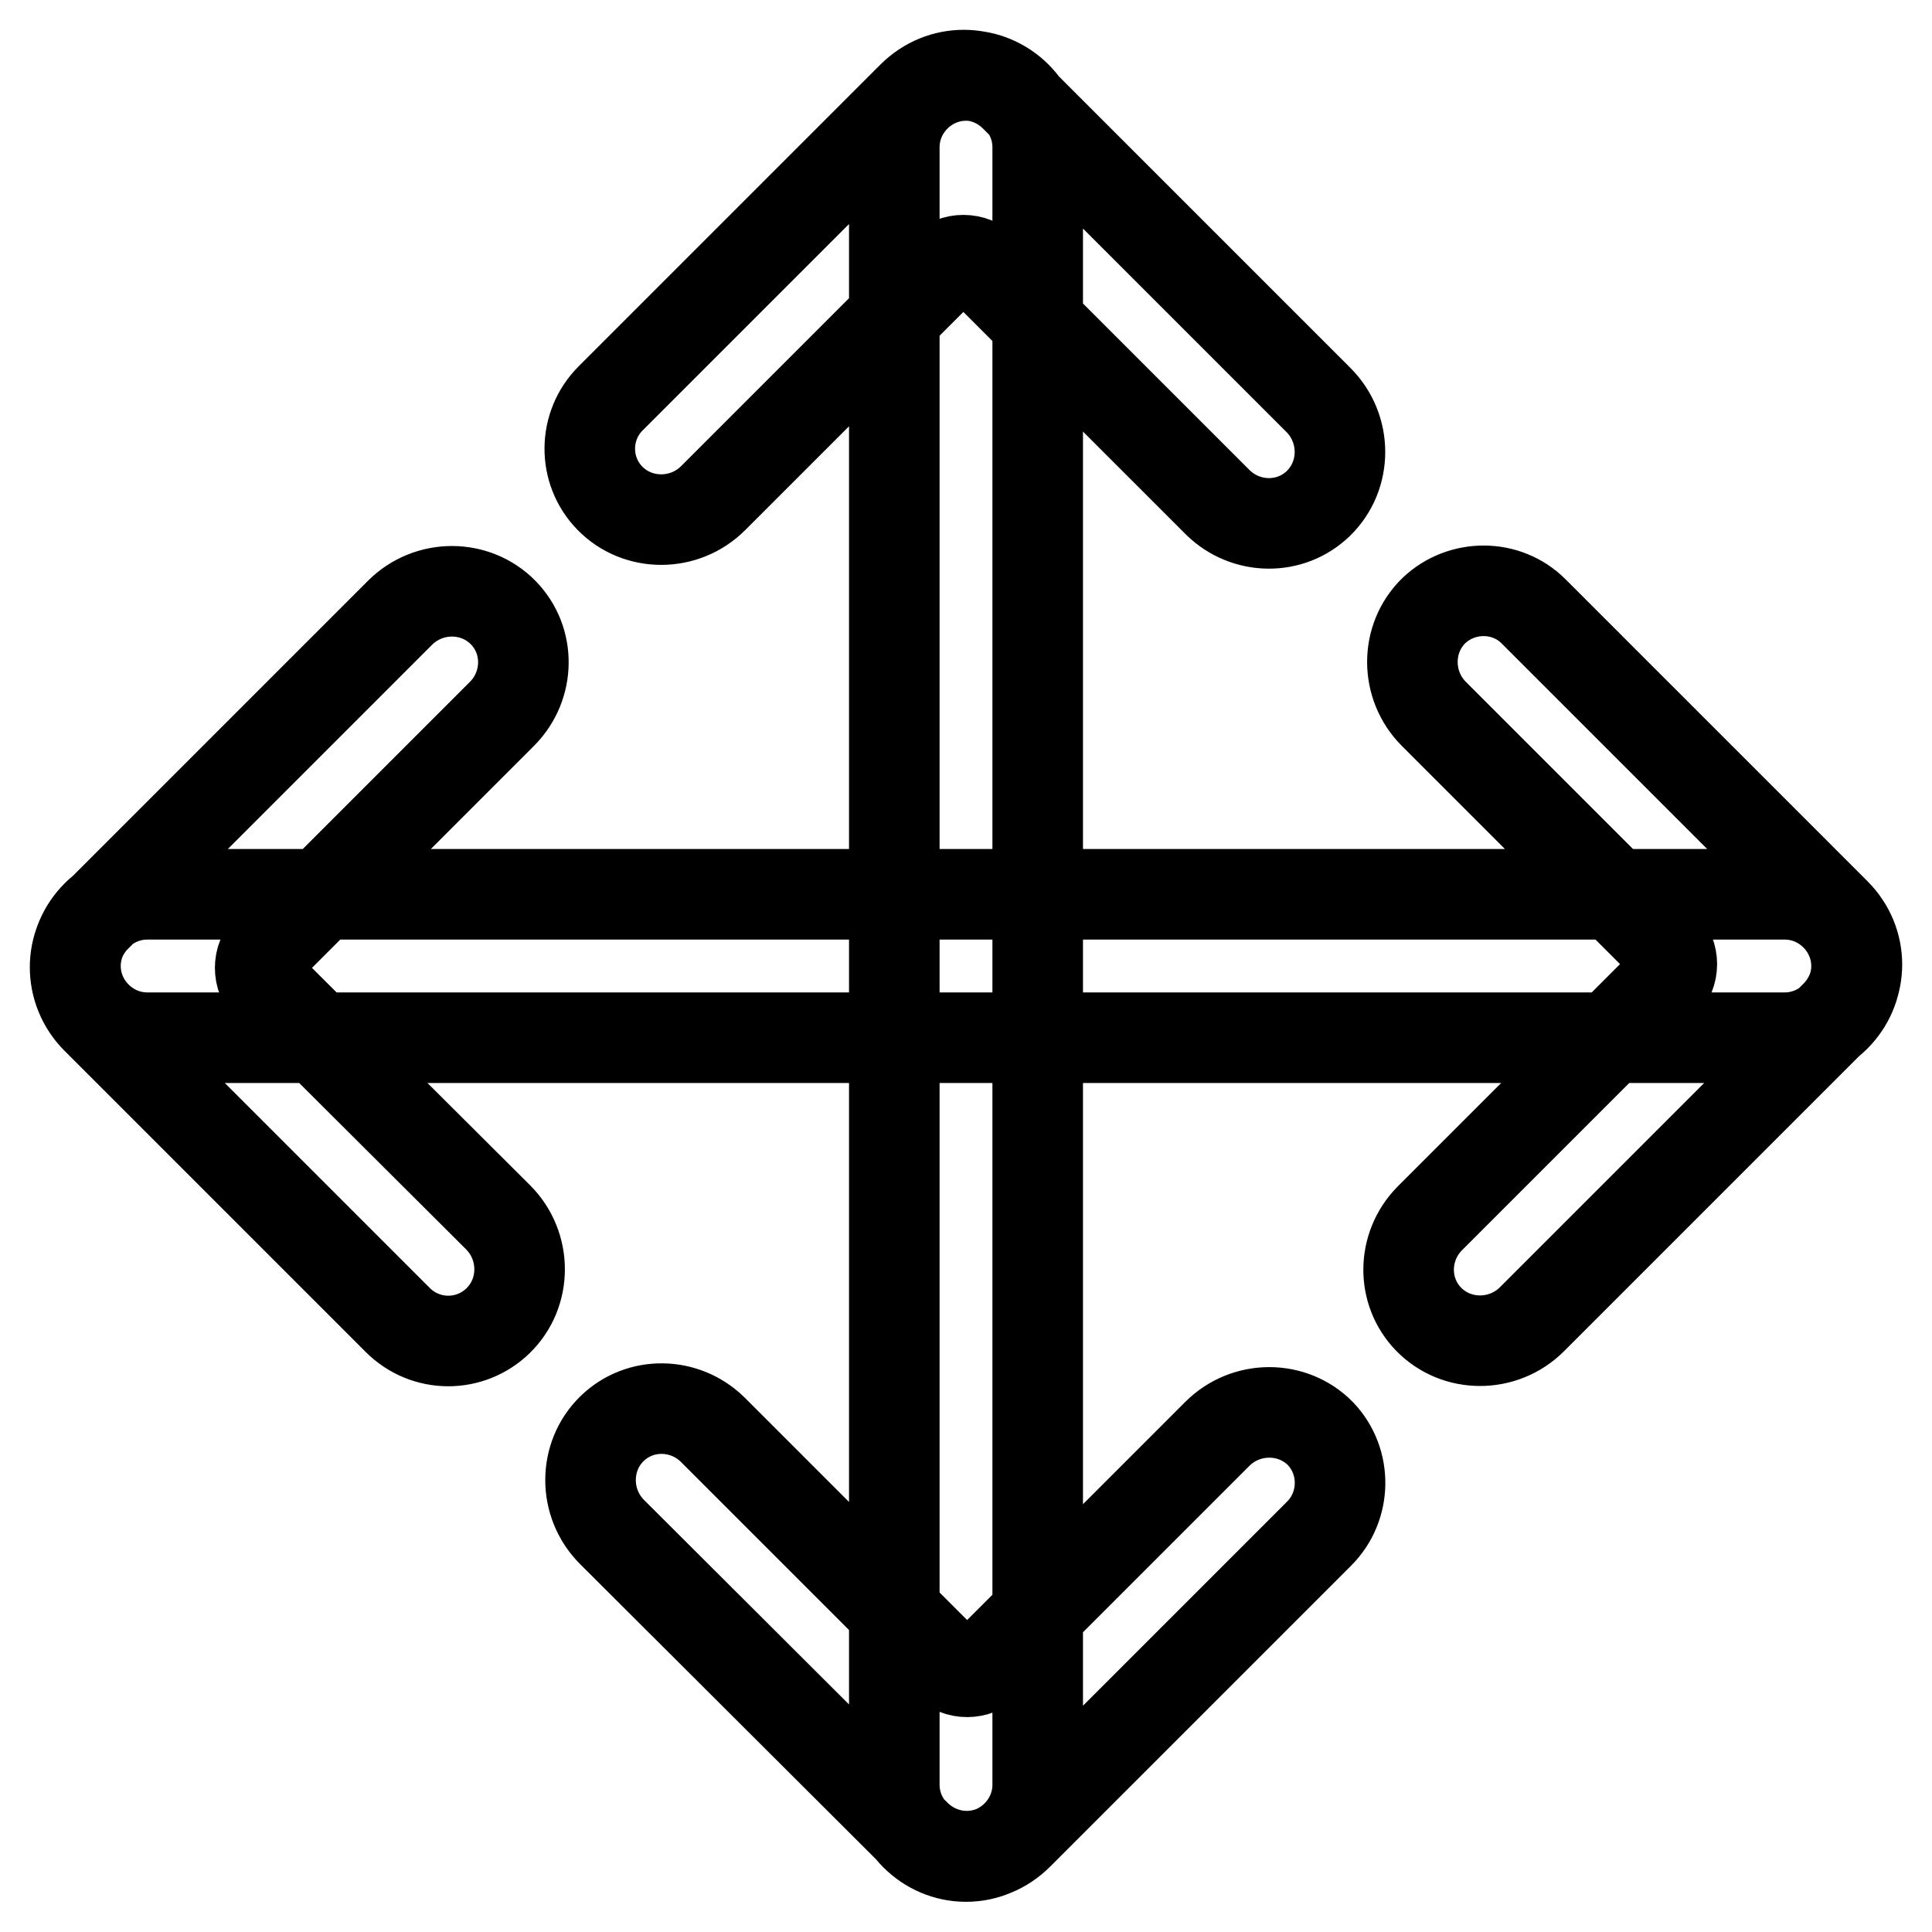 <?xml version="1.0" encoding="utf-8"?>
<!-- Svg Vector Icons : http://www.onlinewebfonts.com/icon -->
<!DOCTYPE svg PUBLIC "-//W3C//DTD SVG 1.1//EN" "http://www.w3.org/Graphics/SVG/1.1/DTD/svg11.dtd">
<svg version="1.1" xmlns="http://www.w3.org/2000/svg" xmlns:xlink="http://www.w3.org/1999/xlink" x="0px" y="0px" viewBox="0 0 256 256" enable-background="new 0 0 256 256" xml:space="preserve">
<g> <path stroke-width="12" fill-opacity="0" stroke="#000000"  d="M118.5,236.5v-217c0-5.2,4.3-9.5,9.5-9.5c5.2,0,9.5,4.3,9.5,9.5v217c0,5.2-4.3,9.5-9.5,9.5 C122.8,246,118.5,241.7,118.5,236.5z M19.5,118.5h217c5.2,0,9.5,4.3,9.5,9.5c0,5.2-4.3,9.5-9.5,9.5h-217c-5.2,0-9.5-4.3-9.5-9.5 C10,122.8,14.3,118.5,19.5,118.5z M174.8,203.2l-39.9,39.9c-3.8,3.8-9.8,3.8-13.6,0L81.1,203c-3.8-3.8-3.8-10,0-13.7 c3.7-3.6,9.6-3.5,13.3,0.1l31,31c1.5,1.5,4,1.5,5.5,0l30.4-30.4c3.8-3.8,10-3.8,13.7,0C178.5,193.7,178.4,199.6,174.8,203.2z  M80.9,52.8l40-40c3.8-3.8,9.8-3.8,13.6,0L174.7,53c3.8,3.8,3.8,10,0,13.7c-3.7,3.6-9.6,3.5-13.3-0.1l-31-31c-1.5-1.5-4-1.5-5.5,0 L94.5,66c-3.8,3.8-10,3.8-13.7,0C77.2,62.3,77.3,56.4,80.9,52.8z M52.7,174.9L12.8,135c-3.8-3.8-3.8-9.9,0-13.6L53,81.2 c3.8-3.8,10-3.8,13.7,0c3.6,3.7,3.5,9.6-0.1,13.3l-31,31c-1.5,1.5-1.5,4,0,5.5L66,161.3c3.8,3.8,3.8,10,0,13.7 C62.3,178.6,56.4,178.6,52.7,174.9z M203.2,81l40,40c3.8,3.8,3.8,9.8,0,13.6L203,174.8c-3.8,3.8-10,3.8-13.7,0 c-3.6-3.7-3.5-9.6,0.1-13.3l31-31c1.5-1.5,1.5-4,0-5.5L190,94.6c-3.8-3.8-3.8-10,0-13.7C193.7,77.4,199.6,77.4,203.2,81z"/></g>
</svg>